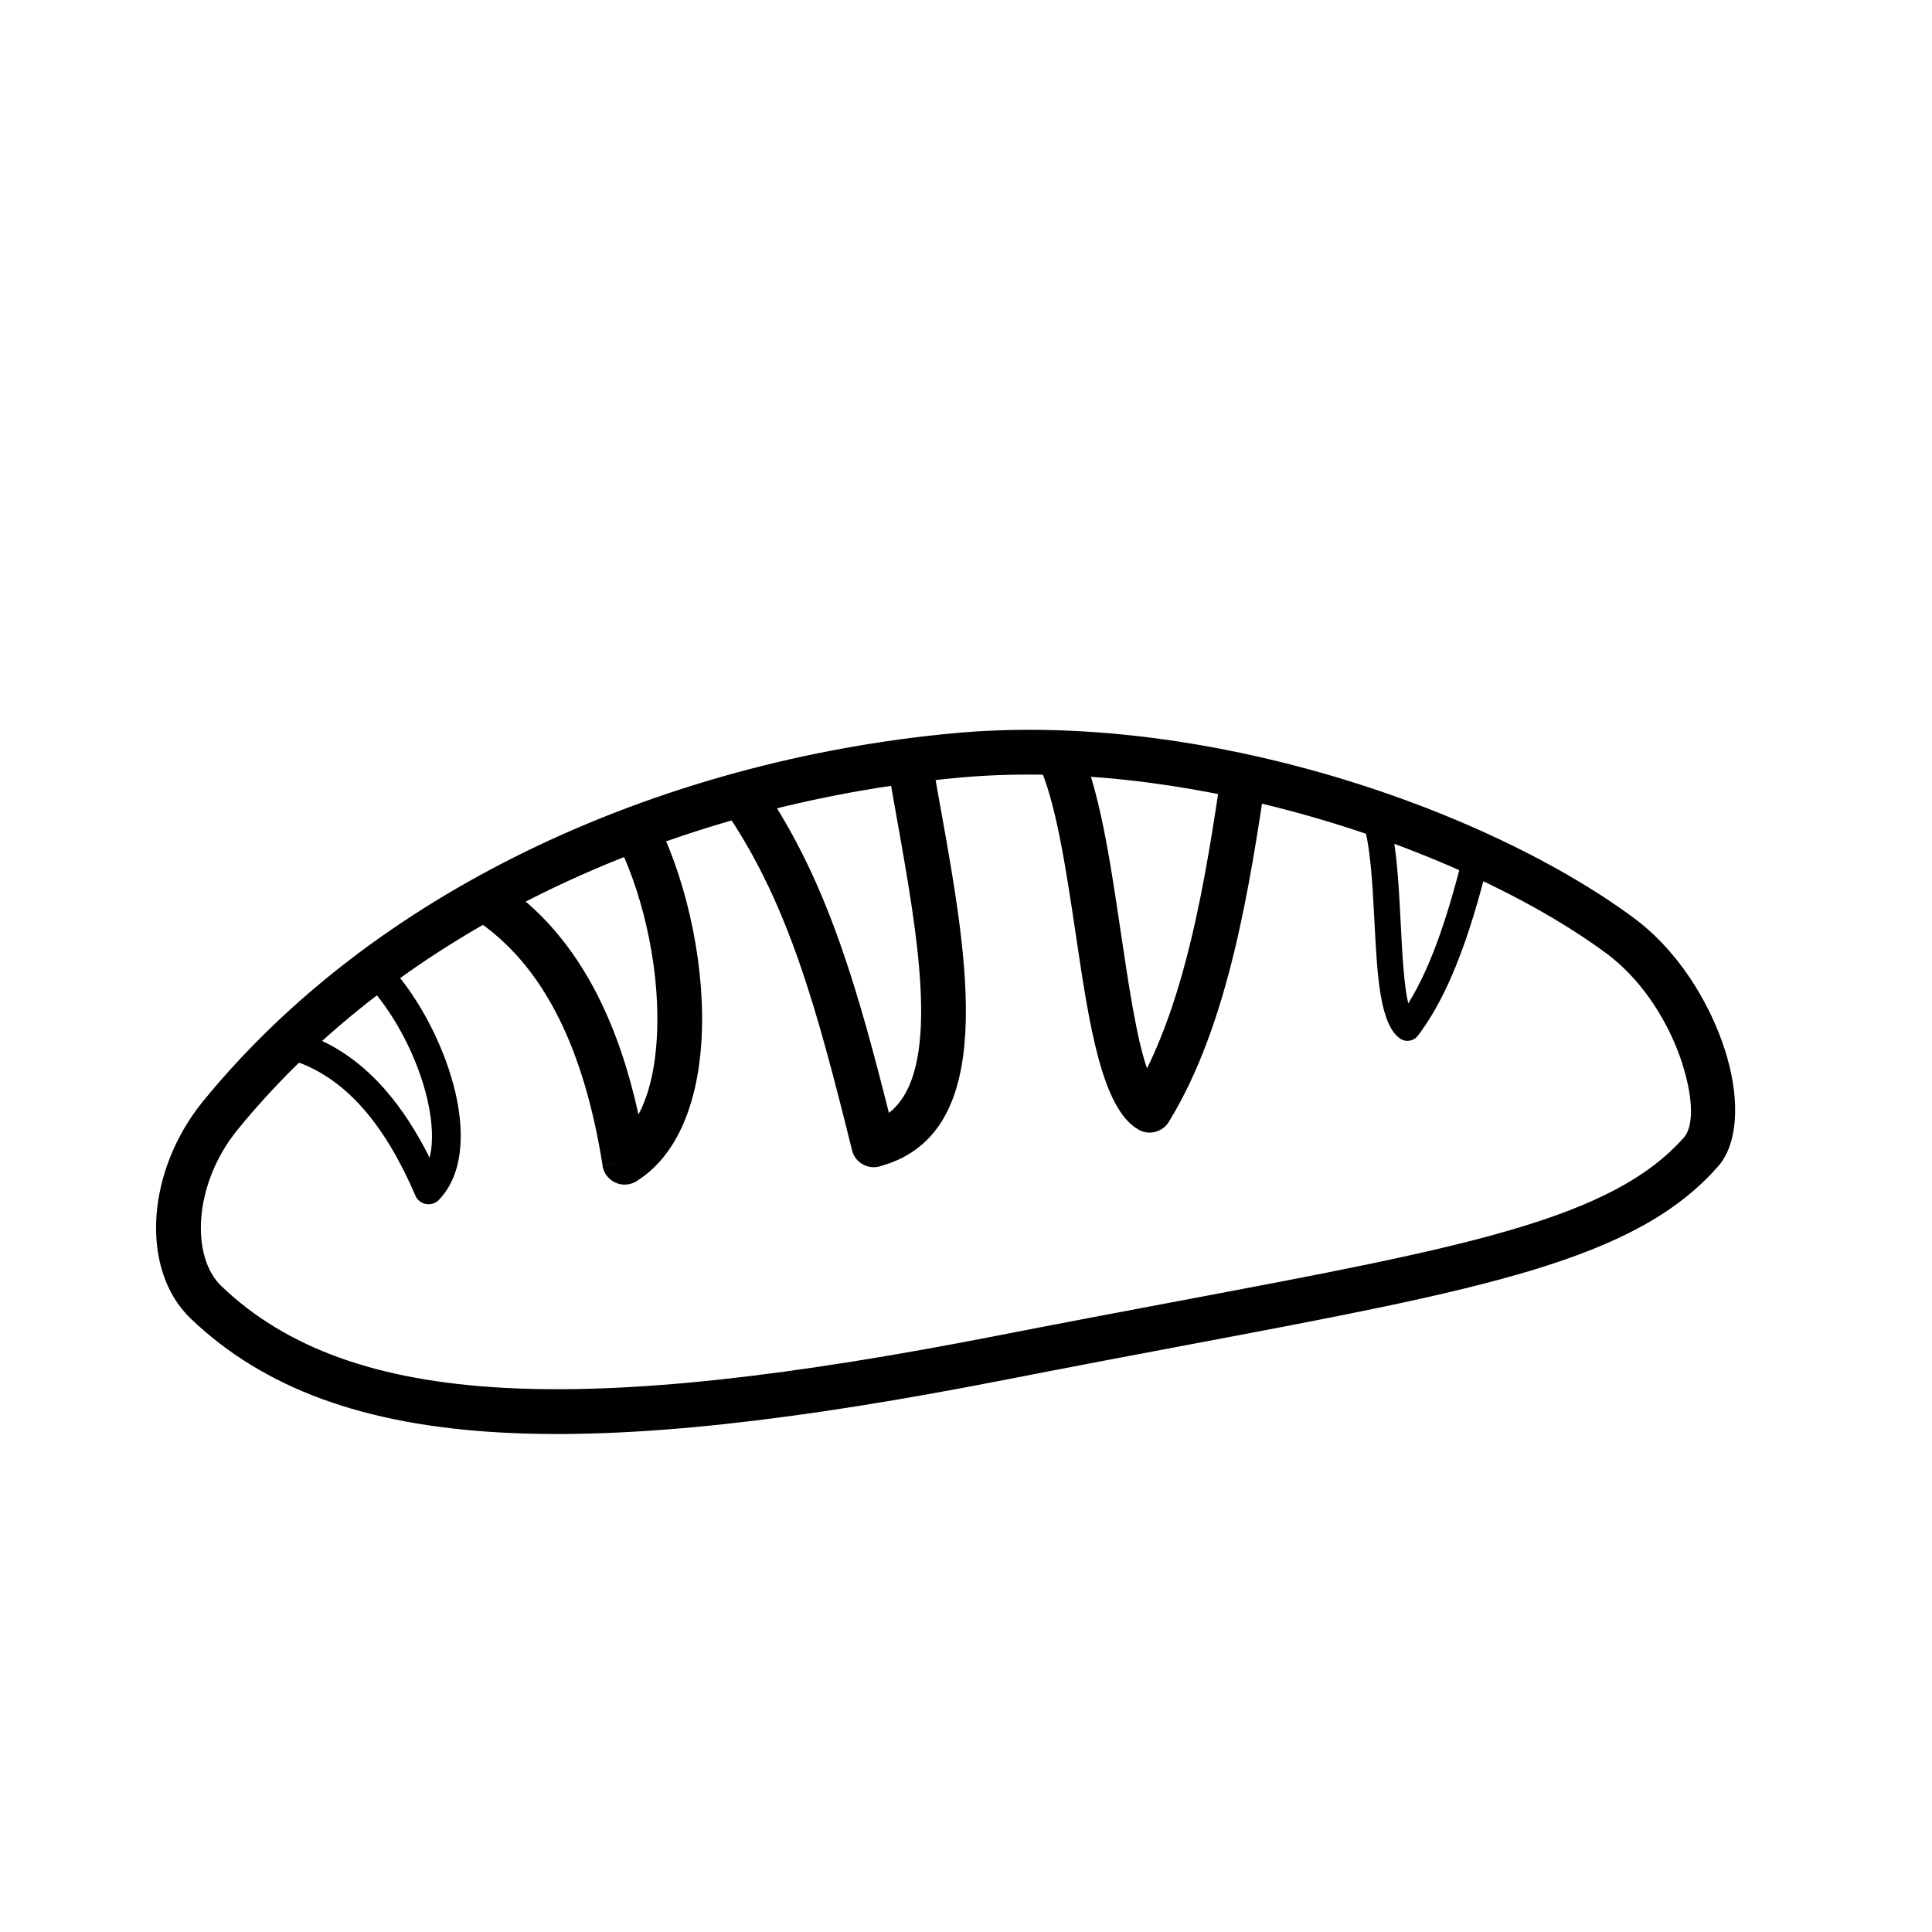 <?xml version="1.0" encoding="UTF-8"?>
<!-- Uploaded to: ICON Repo, www.svgrepo.com, Generator: ICON Repo Mixer Tools -->
<svg fill="#000000" width="800px" height="800px" version="1.1" viewBox="144 144 512 512" xmlns="http://www.w3.org/2000/svg">
 <g>
  <path d="m396.65 338.32c31.004-2.887 63.762 1.297 93.715 9.426 34.762 9.426 66.02 24.254 86.629 39.535 1.305 0.965 2.504 1.941 3.594 2.898 9.711 8.531 16.793 20.566 20.441 31.793h0.008c3.914 12.055 3.844 23.699-0.992 30.223l-0.168 0.207-0.48 0.594-0.137 0.16c-21.875 24.898-62.195 32.496-140.84 47.309-14.027 2.641-29.336 5.535-47.742 9.133-55.215 10.816-99.227 15.988-134.21 14.02-35.895-2.016-62.477-11.566-81.949-30.199-6.848-6.551-9.855-16.668-9.031-27.496 0.77-10.086 4.887-20.965 12.312-30.066 22.965-28.129 52.602-50.066 85.234-66.047 35.797-17.531 75.293-27.922 113.62-31.492zm90.598 20.91c-28.781-7.812-60.105-11.84-89.527-9.105-36.941 3.445-75 13.453-109.48 30.336-31.168 15.258-59.422 36.148-81.25 62.879-5.832 7.148-9.062 15.633-9.656 23.465-0.566 7.422 1.219 14.09 5.367 18.059 17.293 16.543 41.441 25.047 74.418 26.902 33.887 1.902 76.977-3.191 131.28-13.828 16.281-3.184 32.746-6.297 47.824-9.133 75.898-14.293 114.86-21.641 134.04-43.375l0.258-0.32c2.477-3.363 1.992-10.914-0.781-19.457v-0.023c-3.039-9.391-8.945-19.434-17.008-26.523-0.969-0.852-1.922-1.637-2.809-2.289-19.477-14.449-49.293-28.531-82.676-37.582z"/>
  <path d="m276.07 377.48c11.254 7.348 19.867 17.645 26.301 30.293l0.156 0.328c4.641 9.207 8.141 19.695 10.676 31.246 3.195-5.961 4.754-14.121 4.981-23.113 0.43-17.191-4.125-36.93-11.629-51.043l10.508-5.582c8.367 15.75 13.453 37.758 12.973 56.898-0.434 17.406-5.523 32.801-16.863 40.195-0.762 0.59-1.68 1-2.695 1.16-3.242 0.512-6.297-1.707-6.809-4.949l5.879-0.93-5.856 0.906c-2.363-14.973-6.16-28.266-11.754-39.406l-0.172-0.32c-5.512-10.844-12.793-19.59-22.207-25.734z"/>
  <path d="m347.14 353.89c8.402 12.633 14.609 26.141 19.91 41.367 4.582 13.176 8.461 27.516 12.52 43.672 14.098-10.895 7.769-46.32 2.113-77.977l-0.035-0.227c-0.75-4.199-1.492-8.359-2.344-13.453l11.711-1.953c0.594 3.562 1.469 8.422 2.34 13.328l0.043 0.207c7.148 39.988 15.227 85.242-15.734 94.086l-0.68 0.207c-3.191 0.785-6.422-1.16-7.207-4.352l5.777-1.43-5.766 1.418c-4.66-18.84-8.906-35.172-13.938-49.629-4.977-14.289-10.781-26.938-18.613-38.715l9.902-6.559z"/>
  <path d="m429.69 340.87c5.582 11.598 8.445 30.781 11.188 49.234 2.203 14.84 4.34 29.188 7.094 37.031 4.977-10.129 8.672-21.66 11.555-33.59 3.738-15.395 6.199-31.715 8.406-46.594l11.758 1.727c-2.227 15.035-4.727 31.539-8.633 47.652-3.957 16.324-9.355 32.039-17.316 44.984-1.648 2.691-5.148 3.637-7.938 2.102l0.008-0.012c-9.812-5.402-13.18-27.938-16.691-51.574-2.617-17.598-5.344-35.883-10.117-45.797z"/>
  <path d="m511.44 358.83c2.59 7.047 3.172 18.332 3.727 29.195 0.445 8.734 0.879 17.18 2.043 21.887 3.453-5.598 6.242-12.078 8.586-18.844 3.035-8.719 5.379-18.047 7.496-26.559l6.723 1.66c-2.137 8.598-4.512 18.035-7.688 27.164-3.207 9.246-7.223 18.059-12.566 25.129-1.105 1.465-3.191 1.82-4.727 0.773l0.008-0.012c-5.391-3.684-6.082-16.945-6.789-30.855-0.535-10.359-1.09-21.117-3.301-27.141l6.492-2.398z"/>
  <path d="m224.8 418.01c8.207 2.809 15.234 7.879 21.266 14.77l0.148 0.18c4.367 5.016 8.219 11.027 11.641 17.844 1.055-4.238 0.73-9.586-0.555-15.246-2.465-10.824-8.449-22.445-15.387-30.078l5.688-5.164c7.734 8.527 14.414 21.48 17.156 33.531 2.492 10.953 1.762 21.391-4.16 27.82-0.379 0.492-0.895 0.895-1.5 1.156-1.953 0.84-4.215-0.066-5.047-2.012l3.527-1.516-3.516 1.5c-3.863-8.992-8.348-16.703-13.613-22.777l-0.16-0.18c-5.172-5.902-11.117-10.219-17.984-12.566l2.492-7.254z"/>
 </g>
</svg>